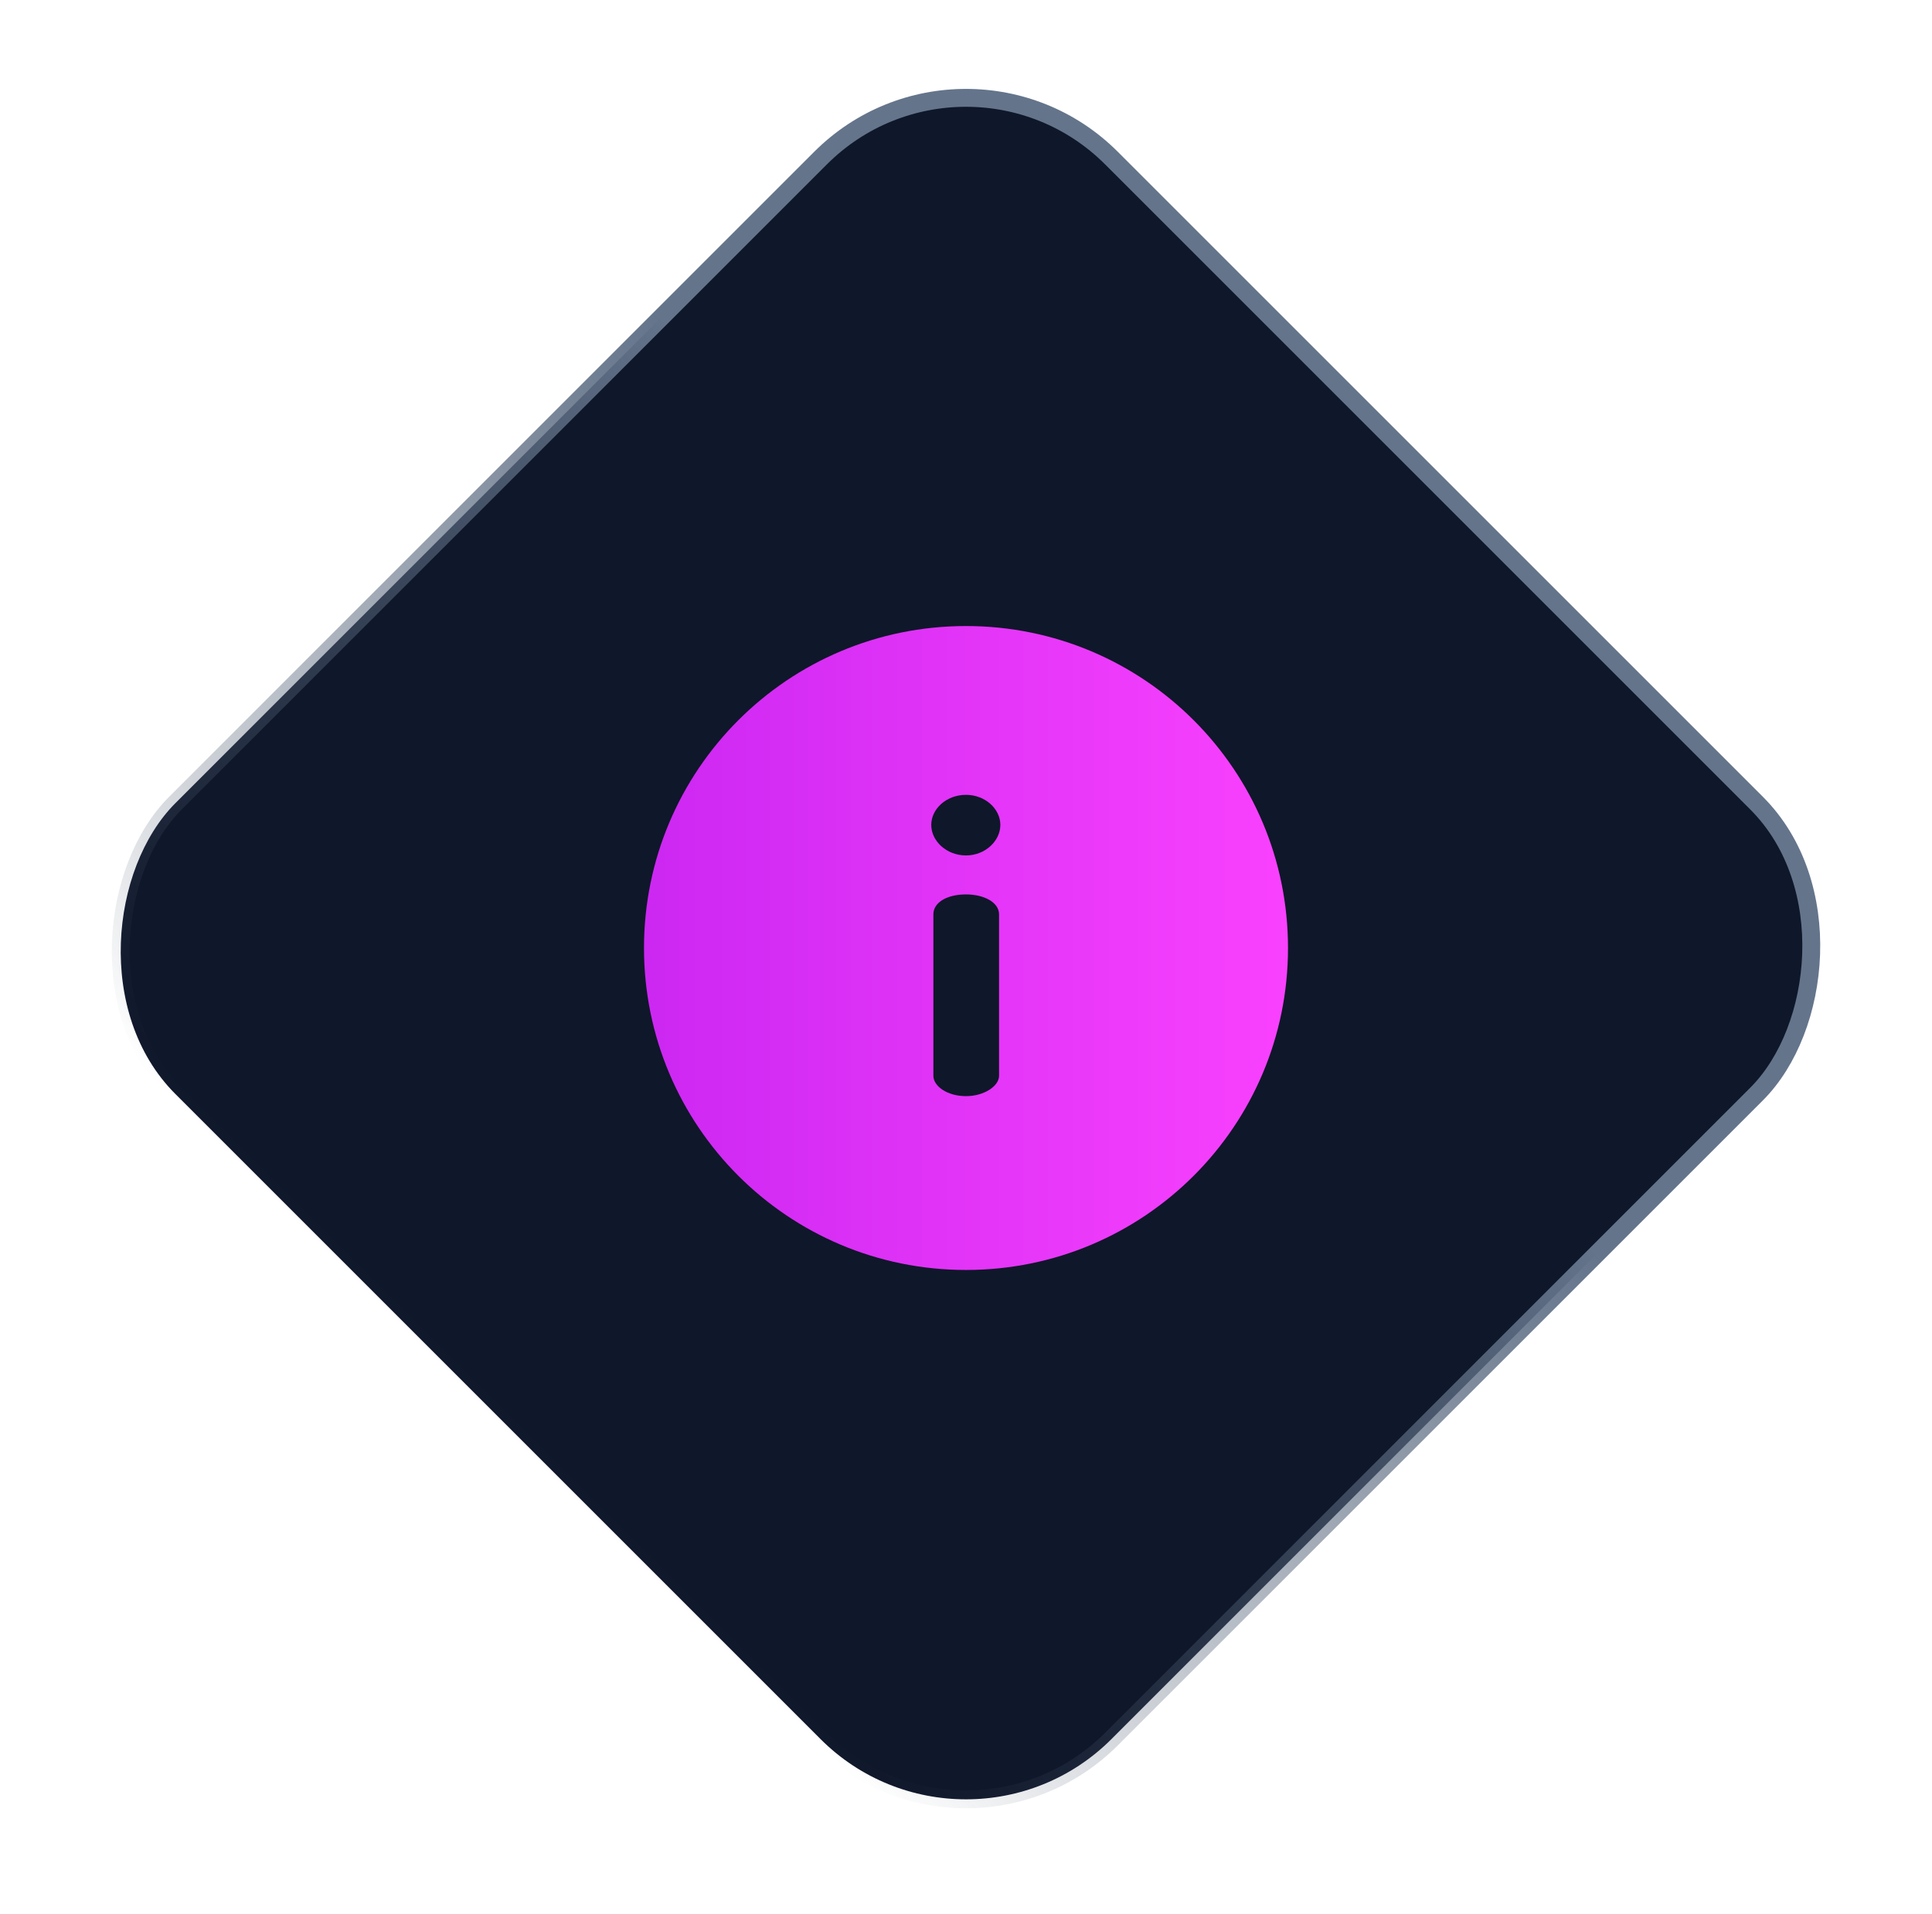 <svg width="108" height="107" viewBox="0 0 108 107" fill="none" xmlns="http://www.w3.org/2000/svg">
<rect x="54" y="0.707" width="74" height="74" rx="11.5" transform="rotate(45 54 0.707)" fill="#0F172A" stroke="url(#paint0_linear_3384_1202)"/>
<path d="M54 35C44.051 35 36 43.05 36 53C36 62.948 44.05 71 54 71C63.949 71 72 62.95 72 53C72 43.052 63.95 35 54 35ZM55.848 60.145C55.848 60.714 55.019 61.282 54 61.282C52.934 61.282 52.176 60.714 52.176 60.145V51.118C52.176 50.455 52.934 50.004 54 50.004C55.019 50.004 55.848 50.455 55.848 51.118V60.145ZM54 47.825C52.91 47.825 52.058 47.019 52.058 46.119C52.058 45.218 52.911 44.437 54 44.437C55.067 44.437 55.92 45.218 55.92 46.119C55.92 47.019 55.067 47.825 54 47.825Z" fill="url(#paint1_linear_3384_1202)"/>
<defs>
<linearGradient id="paint0_linear_3384_1202" x1="91.5" y1="0" x2="91.5" y2="75" gradientUnits="userSpaceOnUse">
<stop offset="0.33" stop-color="#64748B"/>
<stop offset="1" stop-color="#475569" stop-opacity="0"/>
</linearGradient>
<linearGradient id="paint1_linear_3384_1202" x1="36.735" y1="53" x2="72" y2="53" gradientUnits="userSpaceOnUse">
<stop stop-color="#CD28F2"/>
<stop offset="1" stop-color="#F941FE"/>
</linearGradient>
</defs>
</svg>
